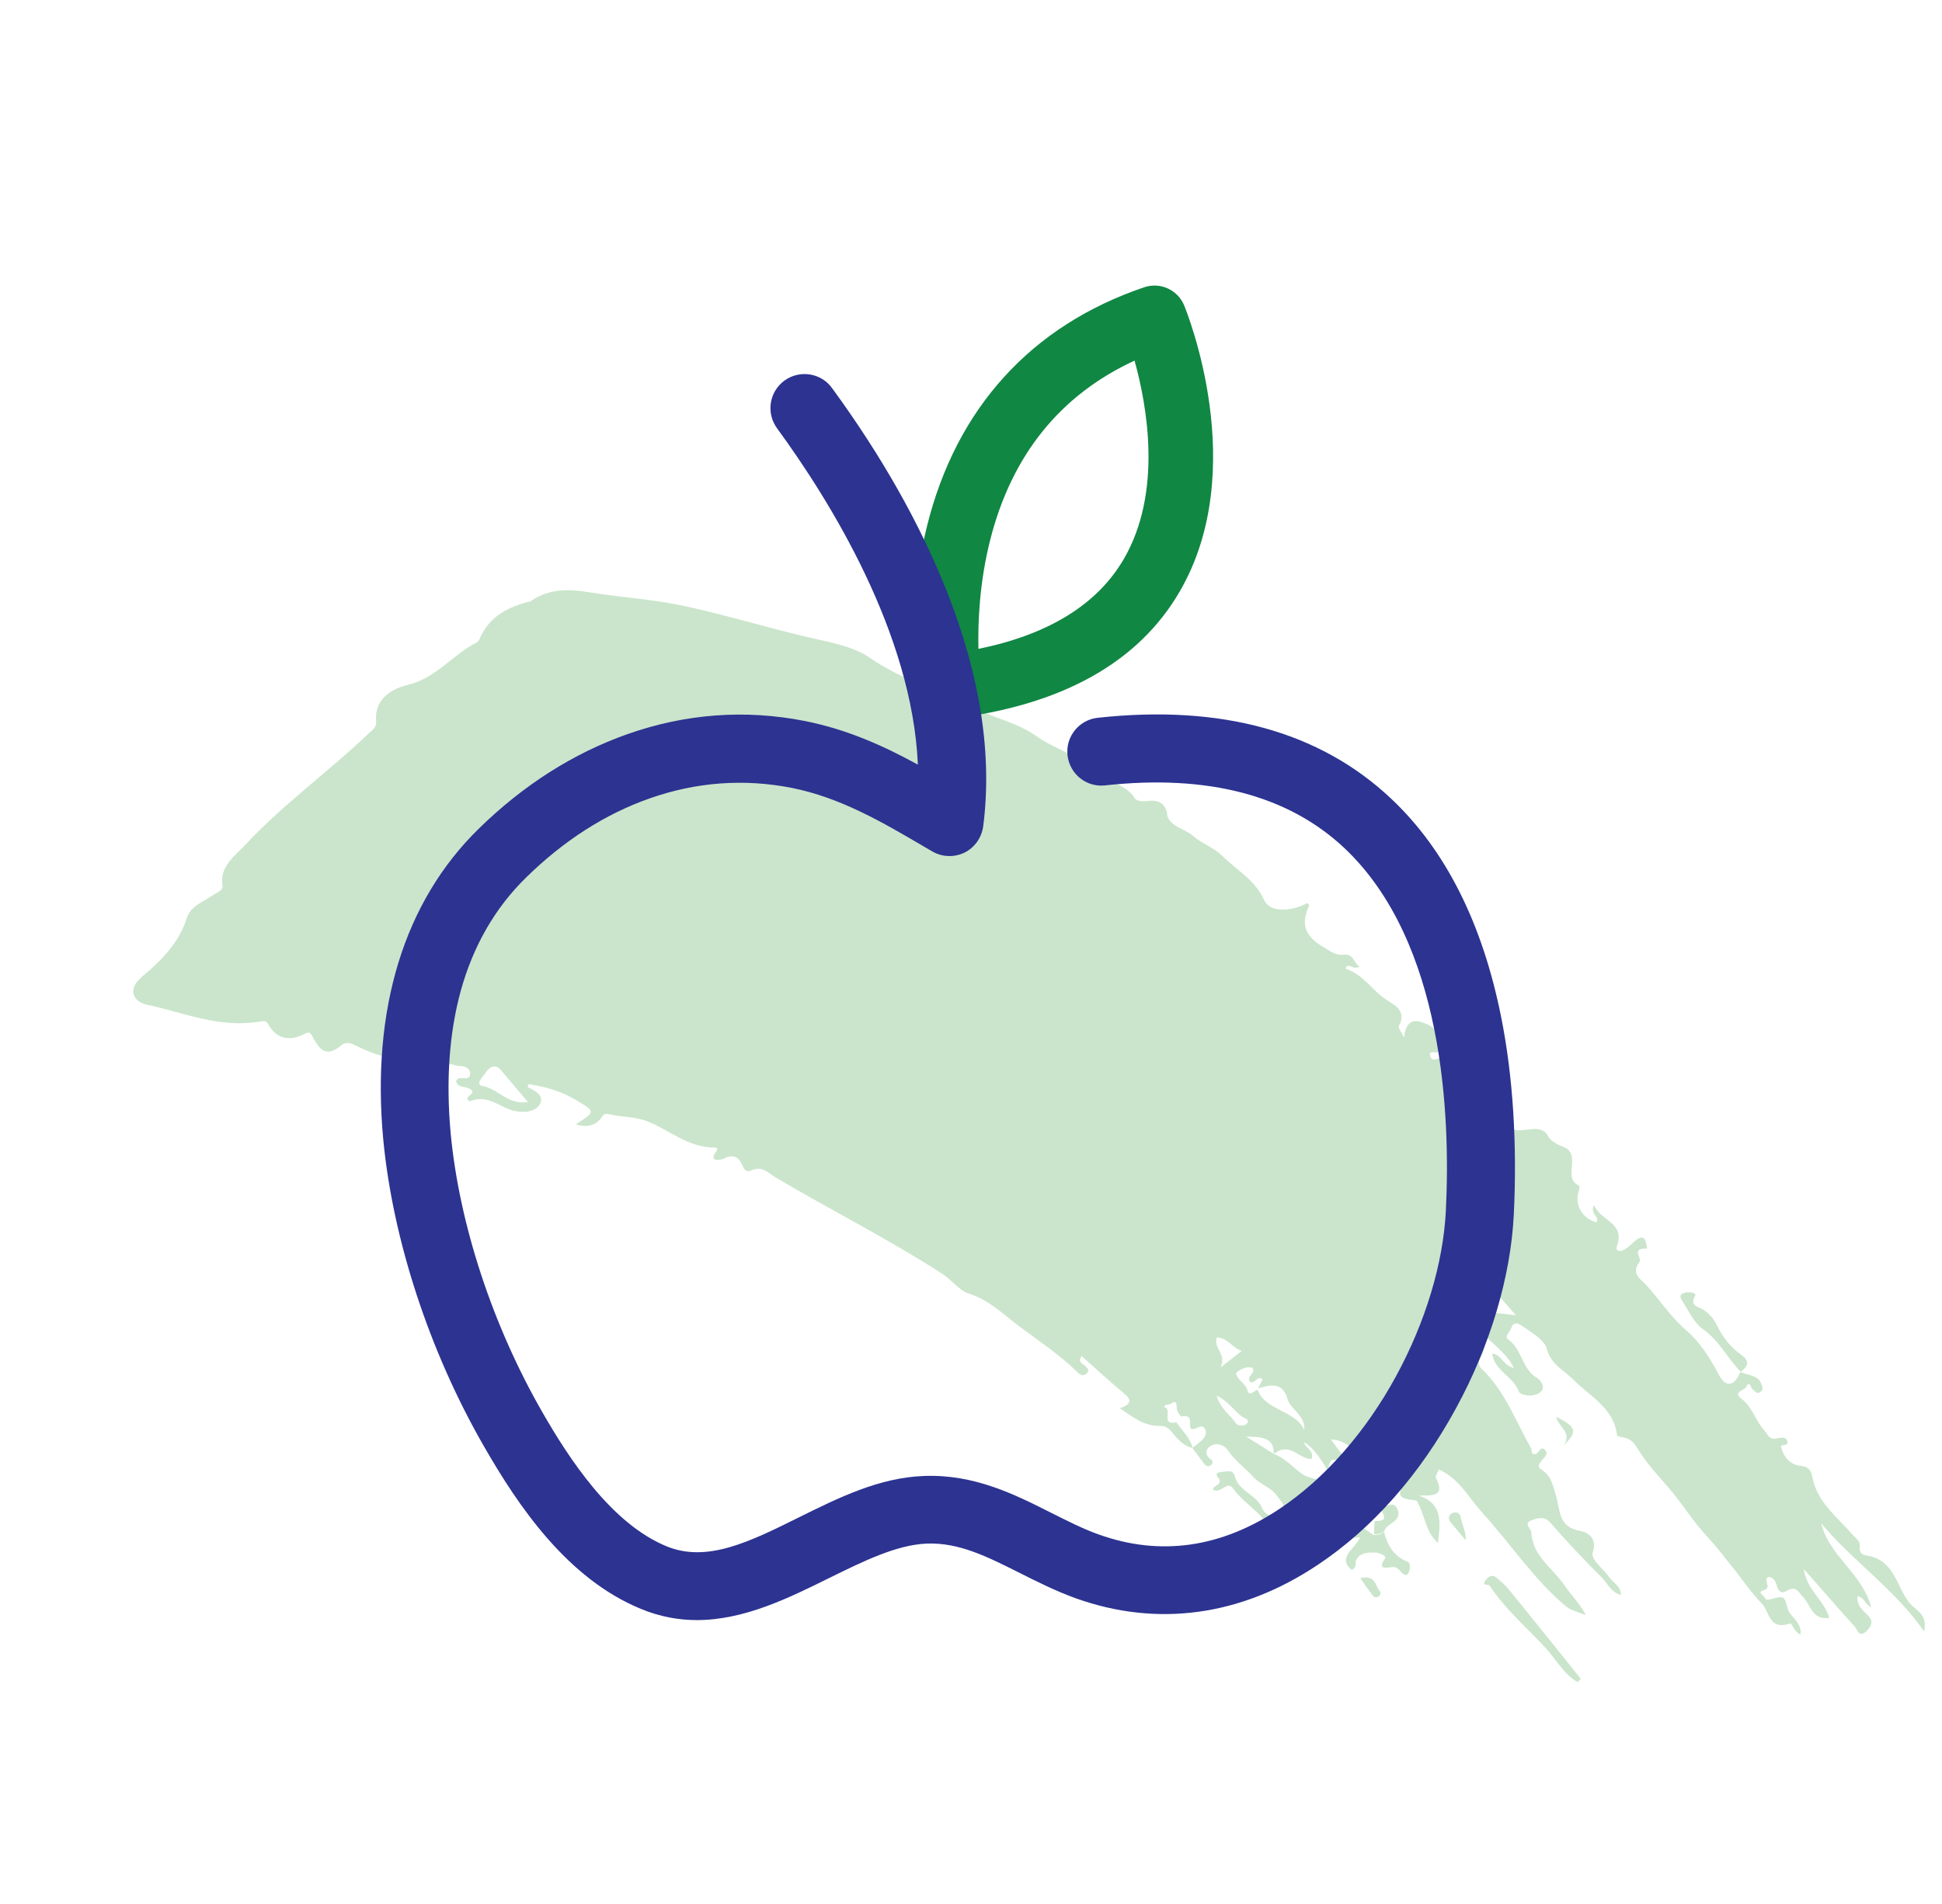 <?xml version="1.0" encoding="UTF-8"?> <svg xmlns="http://www.w3.org/2000/svg" width="102" height="100" viewBox="0 0 102 100" fill="none"><path d="M63.901 73.304C64.111 74.024 64.621 74.309 64.906 74.744C64.981 74.864 65.221 74.924 65.431 74.819C65.566 74.744 65.581 74.579 65.461 74.519C64.876 74.279 64.651 73.649 63.901 73.304ZM76.816 68.639H76.561C76.636 69.044 76.036 69.344 76.276 69.614C76.411 69.779 76.966 69.659 77.476 69.674C77.206 69.254 77.011 68.939 76.816 68.639ZM63.916 70.244C63.706 70.829 64.441 71.084 64.111 71.819C64.606 71.429 64.861 71.234 65.221 70.949C64.696 70.784 64.516 70.274 63.916 70.244ZM79.636 69.104C79.186 68.594 78.811 68.129 78.391 67.694C78.256 67.559 78.211 67.124 77.776 67.499C77.476 67.769 77.371 67.964 77.581 68.324C78.031 69.089 78.856 68.939 79.636 69.089V69.104ZM27.736 57.884C27.226 57.299 26.776 56.744 26.296 56.189C26.011 55.859 25.711 56.039 25.516 56.324C25.366 56.549 24.916 56.969 25.366 57.044C26.206 57.209 26.656 58.034 27.736 57.884ZM66.046 72.989C66.466 74.099 68.026 74.054 68.506 75.104C68.566 74.324 67.786 74.039 67.621 73.469C67.366 72.584 66.766 72.719 66.076 72.914C66.166 72.749 66.241 72.599 66.316 72.449C66.031 72.194 65.896 72.749 65.656 72.569C65.416 72.299 66.001 72.119 65.776 71.834C65.461 71.759 65.176 71.894 64.921 72.104C64.981 72.509 65.431 72.644 65.521 73.034C65.611 73.349 65.866 73.064 66.046 72.989ZM91.426 72.059C91.786 72.239 92.311 72.209 92.491 72.644C92.551 72.794 92.671 72.989 92.431 73.124C92.251 73.229 92.176 73.049 92.056 72.974C91.951 72.914 91.906 72.449 91.711 72.854C91.636 73.019 90.991 73.109 91.456 73.454C92.041 73.889 92.206 74.624 92.671 75.134C92.851 75.329 92.926 75.629 93.286 75.554C93.526 75.509 93.766 75.434 93.871 75.674C93.991 75.974 93.511 75.854 93.541 75.959C93.646 76.469 94.006 76.919 94.516 76.979C95.146 77.039 95.131 77.354 95.236 77.774C95.536 78.974 96.556 79.739 97.336 80.639C97.516 80.834 97.726 80.954 97.681 81.239C97.651 81.494 97.771 81.659 97.996 81.689C99.496 81.899 99.586 83.279 100.261 84.149C100.576 84.569 101.281 84.764 101.056 85.679C99.526 83.474 97.306 81.989 95.656 80.009C96.061 81.719 97.831 82.649 98.281 84.419C97.951 84.254 97.921 83.894 97.561 83.834C97.501 84.344 97.876 84.599 98.146 84.884C98.416 85.169 98.266 85.439 98.041 85.664C97.651 86.054 97.546 85.574 97.426 85.439C96.556 84.494 95.731 83.519 94.741 82.409C94.906 83.549 95.836 84.059 96.076 84.974C95.176 85.094 95.116 84.314 94.726 83.909C94.456 83.639 94.366 83.234 93.796 83.579C93.541 83.729 93.391 83.519 93.331 83.309C93.271 83.069 93.181 82.874 92.896 82.814C92.536 82.979 93.151 83.384 92.596 83.534C92.326 83.609 92.566 83.774 92.641 83.849C92.716 83.924 92.716 84.074 92.971 83.999C93.751 83.789 93.706 83.834 93.901 84.494C94.036 84.944 94.636 85.184 94.576 85.844C94.231 85.739 94.141 85.229 94.006 85.274C92.896 85.634 92.941 84.644 92.551 84.239C92.026 83.699 91.591 83.069 91.126 82.469C90.646 81.884 90.196 81.269 89.671 80.714C89.116 80.114 88.651 79.439 88.171 78.794C87.481 77.879 86.626 77.099 86.041 76.124C85.846 75.809 85.666 75.554 85.246 75.494C85.141 75.479 84.946 75.434 84.931 75.389C84.781 73.949 83.476 73.319 82.591 72.419C82.096 71.924 81.451 71.654 81.241 70.829C81.136 70.394 80.386 69.929 79.831 69.569C79.621 69.434 79.426 69.539 79.381 69.734C79.336 69.944 78.976 70.184 79.216 70.349C79.951 70.859 79.921 71.894 80.731 72.374C80.911 72.479 81.226 72.869 80.896 73.124C80.536 73.409 79.846 73.289 79.771 73.079C79.486 72.284 78.481 71.999 78.376 71.084C78.886 71.159 78.946 71.729 79.516 71.849C79.081 70.979 78.271 70.514 77.701 69.839C77.926 70.334 78.106 70.784 77.746 71.324C77.611 71.519 77.656 71.729 77.821 71.894C79.051 73.064 79.606 74.639 80.416 76.064C80.476 76.169 80.386 76.394 80.626 76.379C80.821 76.379 80.926 75.824 81.196 76.214C81.316 76.409 81.046 76.604 80.926 76.769C80.746 77.009 80.806 77.084 81.031 77.234C81.496 77.549 81.586 78.089 81.736 78.599C81.946 79.289 81.841 80.189 82.951 80.399C83.371 80.474 83.911 80.744 83.656 81.539C83.536 81.899 84.226 82.409 84.541 82.859C84.736 83.129 85.126 83.294 85.141 83.774C84.601 83.624 84.436 83.159 84.136 82.859C83.206 81.929 82.291 80.969 81.436 79.979C81.121 79.619 80.776 79.724 80.461 79.844C79.981 80.009 80.416 80.264 80.431 80.489C80.491 81.749 81.601 82.394 82.216 83.324C82.516 83.774 82.921 84.149 83.296 84.824C82.771 84.629 82.486 84.569 82.216 84.344C80.506 82.889 79.306 81.029 77.806 79.394C77.131 78.644 76.651 77.669 75.571 77.174C75.511 77.354 75.376 77.534 75.421 77.624C75.961 78.659 75.136 78.524 74.506 78.554C74.476 78.644 74.446 78.734 74.416 78.809C73.846 78.734 73.171 78.734 73.771 77.924C72.721 78.059 72.466 77.429 72.286 76.709C71.416 77.729 72.226 78.359 72.586 79.079C72.136 79.094 71.806 78.704 71.311 78.884C71.236 78.914 71.086 78.734 70.996 78.614C70.951 78.539 71.041 78.494 71.146 78.449C71.551 78.269 71.521 78.269 71.296 78.059C70.996 77.759 70.231 77.384 71.446 77.174C71.611 77.144 71.776 76.979 71.641 76.844C71.191 76.304 70.846 75.644 69.901 75.599C70.216 76.019 70.531 76.454 70.876 76.904C70.426 77.039 69.871 76.094 69.751 77.249C69.241 76.394 68.821 75.899 68.491 75.749C68.551 76.064 69.061 76.199 68.881 76.634C68.176 76.604 67.741 75.704 66.901 76.364C66.931 75.434 66.166 75.479 65.446 75.449C65.926 75.749 66.421 76.049 66.901 76.364C67.531 76.589 67.936 77.114 68.461 77.459C68.806 77.684 69.406 77.624 69.541 78.029C69.946 79.319 71.131 79.904 72.151 80.624C72.346 80.624 72.541 80.594 72.691 80.444C72.871 81.149 73.186 81.734 73.951 82.034C74.071 82.079 74.131 82.454 73.891 82.724C73.576 82.724 73.531 82.304 73.186 82.304C72.901 82.304 72.286 82.529 72.751 81.839C72.841 81.719 72.421 81.524 72.166 81.539C71.821 81.539 71.446 81.539 71.236 81.929C71.146 82.079 71.311 82.289 70.996 82.454C70.201 81.794 71.191 81.344 71.431 80.744C70.546 80.849 70.051 80.369 69.646 79.769C69.406 79.409 69.166 79.154 68.716 79.664C68.626 79.769 68.341 79.904 68.311 79.889C67.396 78.929 67.651 79.994 67.456 80.354C67.336 80.564 67.141 80.744 66.931 80.999C66.751 79.634 65.431 79.139 64.756 78.164C64.456 77.744 64.081 78.509 63.706 78.224C63.706 78.044 64.141 78.014 64.051 77.714C64.021 77.609 63.661 77.354 64.171 77.309C64.456 77.279 64.771 77.174 64.861 77.549C65.056 78.329 66.031 78.509 66.316 79.259C66.406 79.484 66.871 79.829 67.276 79.454C67.636 79.124 67.276 78.869 67.111 78.614C66.811 78.134 66.196 77.984 65.821 77.564C65.401 77.099 64.861 76.724 64.501 76.184C64.321 75.899 63.916 75.749 63.586 75.944C63.286 76.124 63.286 76.454 63.616 76.664C63.721 76.739 63.706 76.889 63.586 76.964C63.451 77.054 63.331 76.994 63.256 76.889C63.046 76.619 62.836 76.334 62.626 76.049C62.821 75.884 63.046 75.749 63.211 75.554C63.496 75.209 63.241 74.819 63.001 74.939C62.476 75.194 62.491 75.014 62.506 74.654C62.506 74.354 62.281 74.354 62.041 74.399C61.906 74.249 61.786 74.099 61.801 73.859C61.801 73.724 61.756 73.529 61.531 73.709C61.411 73.814 61.186 73.709 61.141 73.904C61.621 73.964 60.931 74.909 61.786 74.699C62.086 75.134 62.506 75.509 62.641 76.049C62.221 75.959 61.951 75.689 61.696 75.389C61.501 75.164 61.306 74.879 60.976 74.894C60.076 74.924 59.506 74.414 58.816 73.964C59.356 73.784 59.491 73.559 59.056 73.199C58.291 72.569 57.571 71.894 56.806 71.219C56.596 71.579 56.866 71.609 56.971 71.714C57.091 71.849 57.271 71.969 57.061 72.149C56.896 72.299 56.731 72.209 56.581 72.059C55.666 71.159 54.571 70.439 53.536 69.659C52.696 69.029 51.961 68.279 50.866 67.934C50.371 67.769 49.996 67.229 49.486 66.899C46.651 65.069 43.606 63.539 40.696 61.814C40.351 61.604 40.021 61.199 39.436 61.484C39.256 61.574 39.091 61.454 39.016 61.259C38.851 60.854 38.611 60.554 38.011 60.854C37.906 60.914 37.141 61.079 37.636 60.449C37.711 60.359 37.666 60.269 37.561 60.269C36.106 60.284 35.161 59.324 33.946 58.874C33.301 58.634 32.611 58.679 31.966 58.514C31.831 58.484 31.726 58.499 31.636 58.634C31.306 59.114 30.886 59.234 30.241 59.054C31.306 58.364 31.291 58.394 30.181 57.734C29.446 57.299 28.621 57.074 27.751 56.939C27.751 56.999 27.706 57.104 27.721 57.104C28.111 57.269 28.576 57.554 28.381 57.944C28.156 58.409 27.541 58.454 27.031 58.349C26.251 58.184 25.666 57.449 24.676 57.839C24.646 57.839 24.571 57.779 24.556 57.734C24.466 57.539 25.126 57.404 24.631 57.164C24.406 57.059 24.031 57.119 23.956 56.789C24.076 56.399 24.661 56.879 24.691 56.399C24.706 56.129 24.436 55.979 24.181 55.994C23.851 56.009 23.536 55.649 23.131 56.174C22.786 56.609 22.336 56.219 22.156 55.904C21.991 55.619 21.871 55.409 21.481 55.484C20.386 55.709 19.486 55.304 18.616 54.884C18.346 54.749 18.121 54.734 17.911 54.914C17.101 55.589 16.771 55.064 16.456 54.524C16.366 54.374 16.306 54.149 16.066 54.269C15.121 54.764 14.491 54.524 14.056 53.744C13.981 53.609 13.816 53.624 13.636 53.654C11.491 54.014 9.661 53.174 7.711 52.769C7.336 52.694 6.946 52.409 7.006 51.974C7.066 51.584 7.426 51.329 7.756 51.044C8.656 50.264 9.451 49.364 9.796 48.254C10.006 47.564 10.666 47.384 11.146 47.039C11.386 46.874 11.731 46.784 11.686 46.484C11.536 45.524 12.301 44.984 12.886 44.369C14.866 42.239 17.281 40.514 19.381 38.504C19.576 38.324 19.786 38.189 19.756 37.904C19.651 36.794 20.446 36.209 21.421 35.969C22.921 35.609 23.776 34.379 25.051 33.734C25.096 33.704 25.141 33.644 25.171 33.599C25.606 32.564 26.386 31.964 27.766 31.604C27.796 31.604 27.841 31.604 27.856 31.589C29.191 30.644 30.556 31.079 31.876 31.244C33.256 31.424 34.651 31.544 36.016 31.844C38.071 32.294 40.066 32.894 42.106 33.389C43.336 33.689 44.761 33.899 45.676 34.544C47.386 35.714 49.381 36.314 51.211 37.214C52.261 37.724 53.476 37.979 54.421 38.654C55.381 39.344 56.611 39.644 57.466 40.484C58.066 41.084 59.146 41.144 59.611 41.939C59.686 42.059 60.016 42.104 60.226 42.074C60.856 41.984 61.201 42.194 61.306 42.749C61.306 42.779 61.306 42.809 61.306 42.839C61.501 43.454 62.266 43.529 62.701 43.934C63.076 44.279 63.766 44.519 64.201 44.954C64.951 45.704 65.926 46.214 66.391 47.264C66.691 47.939 67.801 47.894 68.671 47.429C68.701 47.474 68.776 47.534 68.761 47.564C68.296 48.569 68.551 49.184 69.526 49.754C69.871 49.949 70.141 50.189 70.561 50.144C71.146 50.084 71.071 50.609 71.416 50.759C71.086 50.969 70.951 50.624 70.711 50.759C70.711 50.804 70.681 50.894 70.711 50.894C71.611 51.194 72.046 51.989 72.781 52.484C73.306 52.829 73.891 53.099 73.471 53.894C73.426 53.984 73.576 54.149 73.741 54.494C73.876 53.264 74.656 53.654 75.031 53.834C75.511 54.044 75.721 54.599 75.601 55.184C75.556 55.424 74.956 55.049 75.136 55.514C75.256 55.829 75.616 55.484 75.811 55.559C76.141 55.694 76.516 55.859 76.711 56.114C77.176 56.684 77.776 57.134 78.301 57.644C78.706 58.034 78.661 58.049 78.541 58.679C78.496 58.919 78.616 59.219 78.766 59.414C79.021 59.729 79.291 59.204 79.351 59.249C79.936 59.624 80.896 58.889 81.316 59.684C81.466 59.969 81.961 60.179 82.051 60.209C83.161 60.584 82.006 61.889 82.936 62.264C82.966 62.264 82.951 62.429 82.936 62.519C82.666 63.224 83.086 64.004 83.851 64.199C84.046 63.869 83.506 63.824 83.716 63.284C84.076 64.139 85.366 64.214 84.931 65.429C84.826 65.744 85.111 65.759 85.351 65.609C85.576 65.474 85.741 65.279 85.951 65.114C86.086 65.009 86.281 64.949 86.386 65.084C86.476 65.219 86.461 65.414 86.506 65.579C85.621 65.534 86.266 66.089 86.116 66.269C85.636 66.884 86.176 67.184 86.431 67.454C87.151 68.234 87.721 69.134 88.516 69.824C89.326 70.514 89.821 71.354 90.301 72.239C90.601 72.794 91.006 72.884 91.366 72.164H91.351L91.426 72.059Z" fill="#CAE5CB"></path><path d="M82.861 88.35C82.156 87.945 81.766 87.21 81.256 86.639C80.251 85.529 79.066 84.54 78.241 83.279C78.181 83.189 77.791 83.325 78.031 82.995C78.196 82.784 78.391 82.68 78.601 82.859C78.856 83.07 79.096 83.279 79.291 83.534C80.551 85.079 81.781 86.624 83.026 88.169C82.966 88.23 82.921 88.29 82.861 88.35Z" fill="#CAE5CB"></path><path d="M91.441 72.059C90.736 71.355 90.316 70.424 89.446 69.809C88.966 69.465 88.696 68.85 88.366 68.34C88.261 68.174 88.141 67.965 88.531 67.889C88.771 67.844 89.131 67.889 89.026 68.07C88.741 68.579 89.176 68.624 89.416 68.76C89.761 68.969 90.016 69.269 90.166 69.585C90.436 70.139 90.766 70.605 91.261 71.01C91.516 71.219 92.161 71.534 91.426 72.044H91.441V72.059Z" fill="#CAE5CB"></path><path d="M74.386 78.794C74.416 78.704 74.446 78.615 74.476 78.54C75.811 78.945 75.646 79.98 75.526 81.03C74.821 80.43 74.851 79.484 74.386 78.794Z" fill="#CAE5CB"></path><path d="M72.706 80.399C72.556 80.564 72.361 80.579 72.166 80.579C72.166 80.354 72.181 80.114 72.196 79.889C73.261 79.904 72.271 79.274 72.571 79.049C72.781 79.274 73.186 78.749 73.396 79.259C73.666 79.934 72.826 79.979 72.721 80.399H72.706Z" fill="#CAE5CB"></path><path d="M76.981 80.894C76.726 80.579 76.456 80.279 76.201 79.964C76.081 79.814 76.036 79.634 76.231 79.499C76.501 79.334 76.696 79.499 76.726 79.694C76.786 80.099 77.011 80.429 76.981 80.894Z" fill="#CAE5CB"></path><path d="M71.446 82.889C72.256 82.679 72.226 83.309 72.496 83.609C72.526 83.639 72.496 83.789 72.436 83.834C72.316 83.924 72.166 83.894 72.106 83.804C71.896 83.534 71.701 83.249 71.446 82.889Z" fill="#CAE5CB"></path><path d="M82.141 75.9C82.591 75.225 81.841 74.94 81.736 74.415C82.801 74.94 82.876 75.18 82.141 75.9Z" fill="#CAE5CB"></path><g clip-path="url(#clip0_520_8459)"><path d="M59.59 18.94C55.69 20.74 53.14 23.9 52.01 28.35C51.44 30.59 51.36 32.69 51.39 34.08C55.07 33.33 57.63 31.75 59.02 29.37C61.07 25.86 60.25 21.31 59.59 18.94ZM49.84 37.75C49.01 37.75 48.29 37.15 48.16 36.31C48.14 36.14 47.56 32.19 48.69 27.63C50.23 21.43 54.17 17.1 60.09 15.09C60.94 14.8 61.86 15.22 62.2 16.05C62.34 16.4 65.69 24.66 61.96 31.07C59.8 34.79 55.79 37.03 50.04 37.74C49.97 37.74 49.9 37.75 49.83 37.75" fill="#108743"></path><path d="M36.62 85.09C35.66 85.09 34.67 84.92 33.66 84.5C29.79 82.91 27.21 79.09 25.4 75.93C22.55 70.97 20.63 65.11 20.13 59.85C19.49 53.01 21.22 47.36 25.15 43.52C27.49 41.23 30.12 39.56 32.95 38.56C36.01 37.48 39.15 37.25 42.28 37.87C44.5 38.31 46.42 39.18 48.21 40.16C47.91 33.25 43.59 26.29 40.81 22.49C40.23 21.69 40.4 20.58 41.2 19.99C42 19.41 43.12 19.58 43.7 20.38C46.31 23.95 48.33 27.53 49.71 31.01C51.48 35.46 52.13 39.63 51.64 43.4C51.56 43.99 51.2 44.51 50.66 44.78C50.12 45.04 49.49 45.02 48.97 44.72L48.61 44.51C46.31 43.16 44.14 41.89 41.58 41.38C39.08 40.89 36.58 41.07 34.13 41.93C31.79 42.75 29.61 44.15 27.64 46.08C26 47.68 24.84 49.7 24.19 52.08C23.59 54.28 23.42 56.78 23.67 59.52C24.12 64.29 25.87 69.62 28.48 74.16C29.89 76.62 32.11 80.02 35 81.21C37.13 82.09 39.37 80.98 41.95 79.7C44.03 78.67 46.18 77.6 48.54 77.52C51.17 77.42 53.3 78.49 55.18 79.44C56.04 79.87 56.86 80.29 57.7 80.59C60.93 81.75 64.14 81.3 67.23 79.23C69.57 77.67 71.74 75.2 73.33 72.27C74.87 69.44 75.8 66.36 75.94 63.61C76.19 58.61 75.84 49.48 70.62 44.55C67.67 41.77 63.44 40.66 58.04 41.25C57.06 41.36 56.18 40.65 56.07 39.67C55.96 38.69 56.67 37.81 57.65 37.7C64.14 36.99 69.33 38.42 73.07 41.95C75.93 44.64 77.87 48.51 78.85 53.44C79.47 56.54 79.69 60.11 79.51 63.78C79.35 67.06 78.27 70.68 76.47 73.97C74.58 77.45 72.07 80.29 69.21 82.19C65.18 84.88 60.79 85.48 56.49 83.94C55.44 83.56 54.49 83.08 53.57 82.62C51.86 81.76 50.38 81.01 48.68 81.07C47.08 81.14 45.36 81.99 43.53 82.89C41.41 83.94 39.08 85.09 36.59 85.09H36.62Z" fill="#2C3391"></path></g><defs><clipPath id="clip0_520_8459"><rect width="59.59" height="70.09" fill="white" transform="translate(20 15)"></rect></clipPath></defs></svg> 